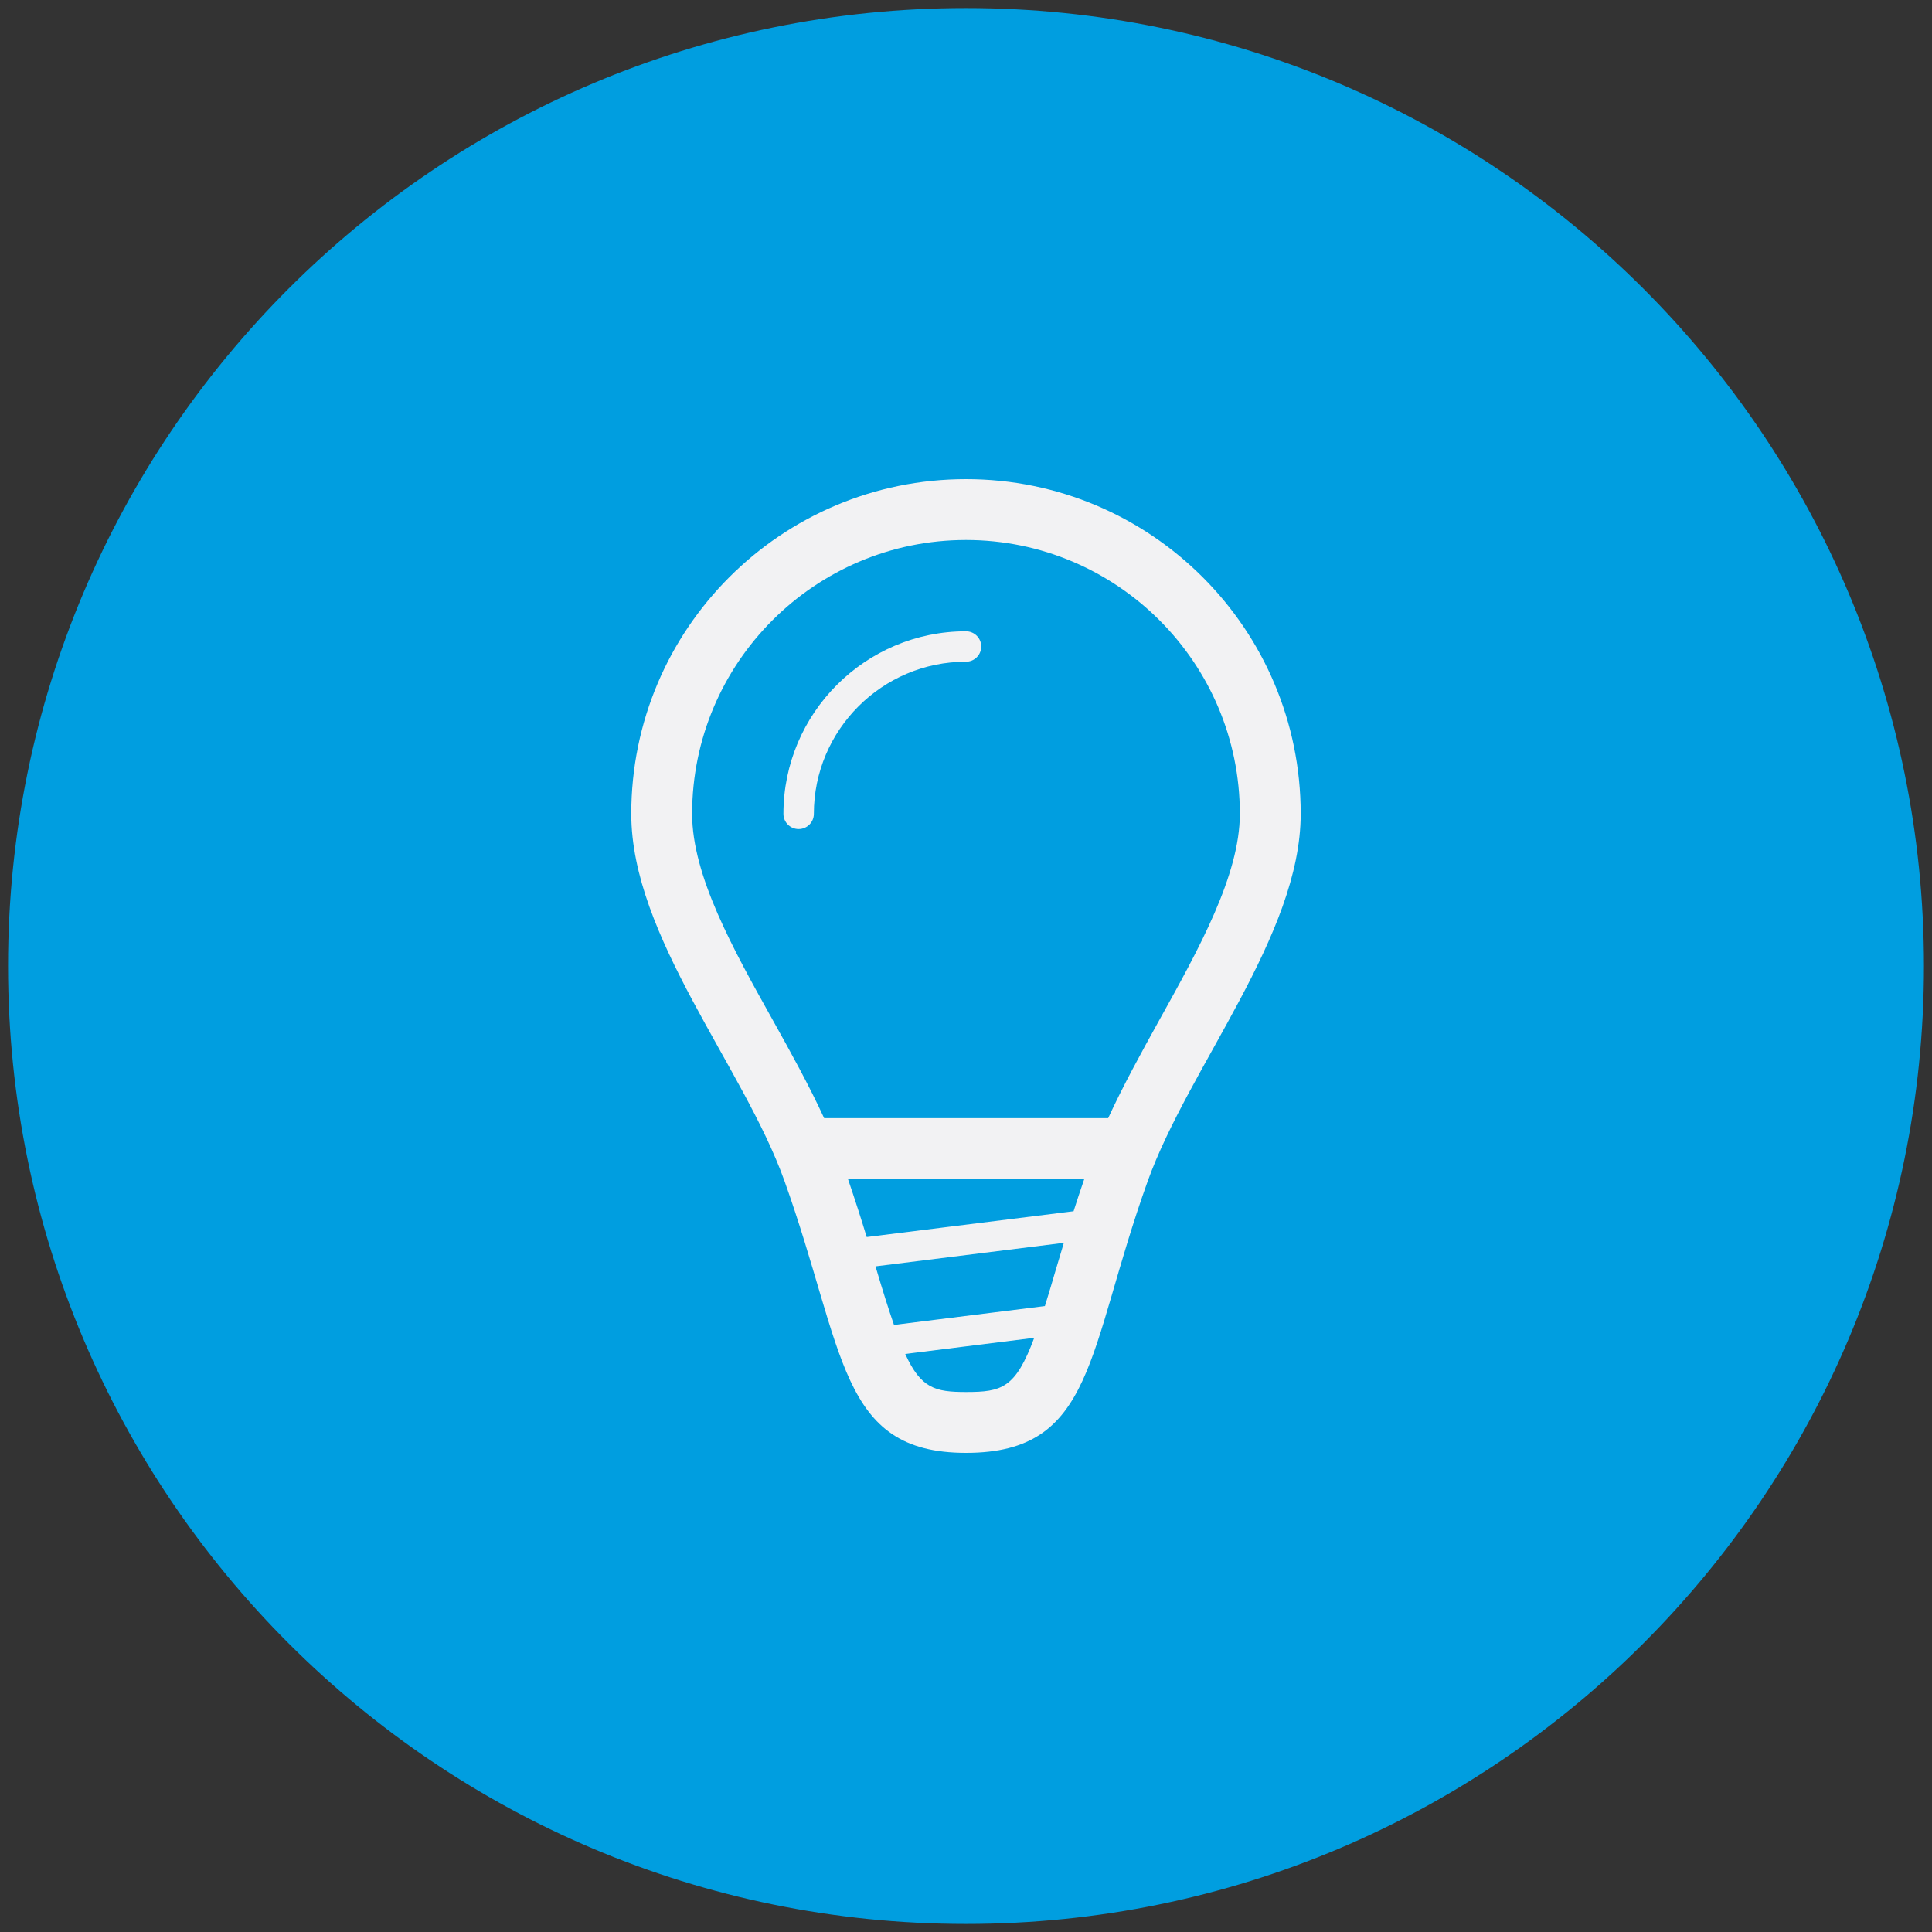 <?xml version="1.0" encoding="utf-8"?>
<!-- Generator: Adobe Illustrator 16.0.0, SVG Export Plug-In . SVG Version: 6.00 Build 0)  -->
<!DOCTYPE svg PUBLIC "-//W3C//DTD SVG 1.1//EN" "http://www.w3.org/Graphics/SVG/1.1/DTD/svg11.dtd">
<svg version="1.1" id="Capa_1" xmlns="http://www.w3.org/2000/svg" xmlns:xlink="http://www.w3.org/1999/xlink" x="0px" y="0px"
	 width="120px" height="120px" viewBox="0 0 120 120" enable-background="new 0 0 120 120" xml:space="preserve">
<rect x="0" y="0" width="120" height="120" fill="#333333" stroke="none"/>
<g>
	<defs>
		<rect id="SVGID_1_" x="0.5" y="0.5" width="119" height="119"/>
	</defs>
	<clipPath id="SVGID_2_">
		<use xlink:href="#SVGID_1_"  overflow="visible"/>
	</clipPath>
	<path clip-path="url(#SVGID_2_)" fill="#009EE0" d="M60,119.5c32.861,0,59.5-26.639,59.5-59.5c0-32.861-26.639-59.5-59.5-59.5
		S0.5,27.139,0.5,60C0.5,92.861,27.139,119.5,60,119.5"/>
	<path clip-path="url(#SVGID_2_)" fill="#F2F2F3" d="M68.83,69.45H51.189c-0.941-2.04-2.07-4.083-3.185-6.08
		c-2.466-4.413-5.015-8.977-5.015-12.82c0-9.38,7.63-17.01,17.01-17.01c9.379,0,17.01,7.63,17.01,17.01
		c0,3.813-2.551,8.403-5.02,12.842C70.885,65.384,69.766,67.42,68.83,69.45 M60,86.46c-1.915,0-2.796-0.22-3.775-2.363l8.012-1.002
		C63.076,86.22,62.232,86.46,60,86.46 M53.832,76.836c-0.344-1.137-0.731-2.336-1.163-3.605h14.677
		c-0.23,0.679-0.463,1.358-0.664,2.001L53.832,76.836z M64.9,81.122l-9.373,1.172c-0.334-0.969-0.694-2.102-1.13-3.579
		c-0.005-0.018-0.013-0.04-0.016-0.059l11.697-1.461c-0.166,0.559-0.346,1.146-0.5,1.67C65.332,79.714,65.109,80.452,64.9,81.122
		 M60,29.76c-11.482,0-20.791,9.308-20.791,20.79c0,7.619,6.971,15.692,9.509,22.783C52.504,83.911,52.085,90.24,60,90.24
		c8.031,0,7.492-6.301,11.281-16.862c2.547-7.105,9.508-15.268,9.508-22.828C80.789,39.068,71.482,29.76,60,29.76"/>
	<path clip-path="url(#SVGID_2_)" fill="#F2F2F3" d="M60,39.21c-6.253,0-11.34,5.087-11.34,11.34c0,0.522,0.423,0.945,0.945,0.945
		s0.945-0.423,0.945-0.945c0-5.21,4.24-9.45,9.451-9.45c0.521,0,0.945-0.423,0.945-0.945S60.521,39.21,60,39.21"/>
</g>
</svg>
